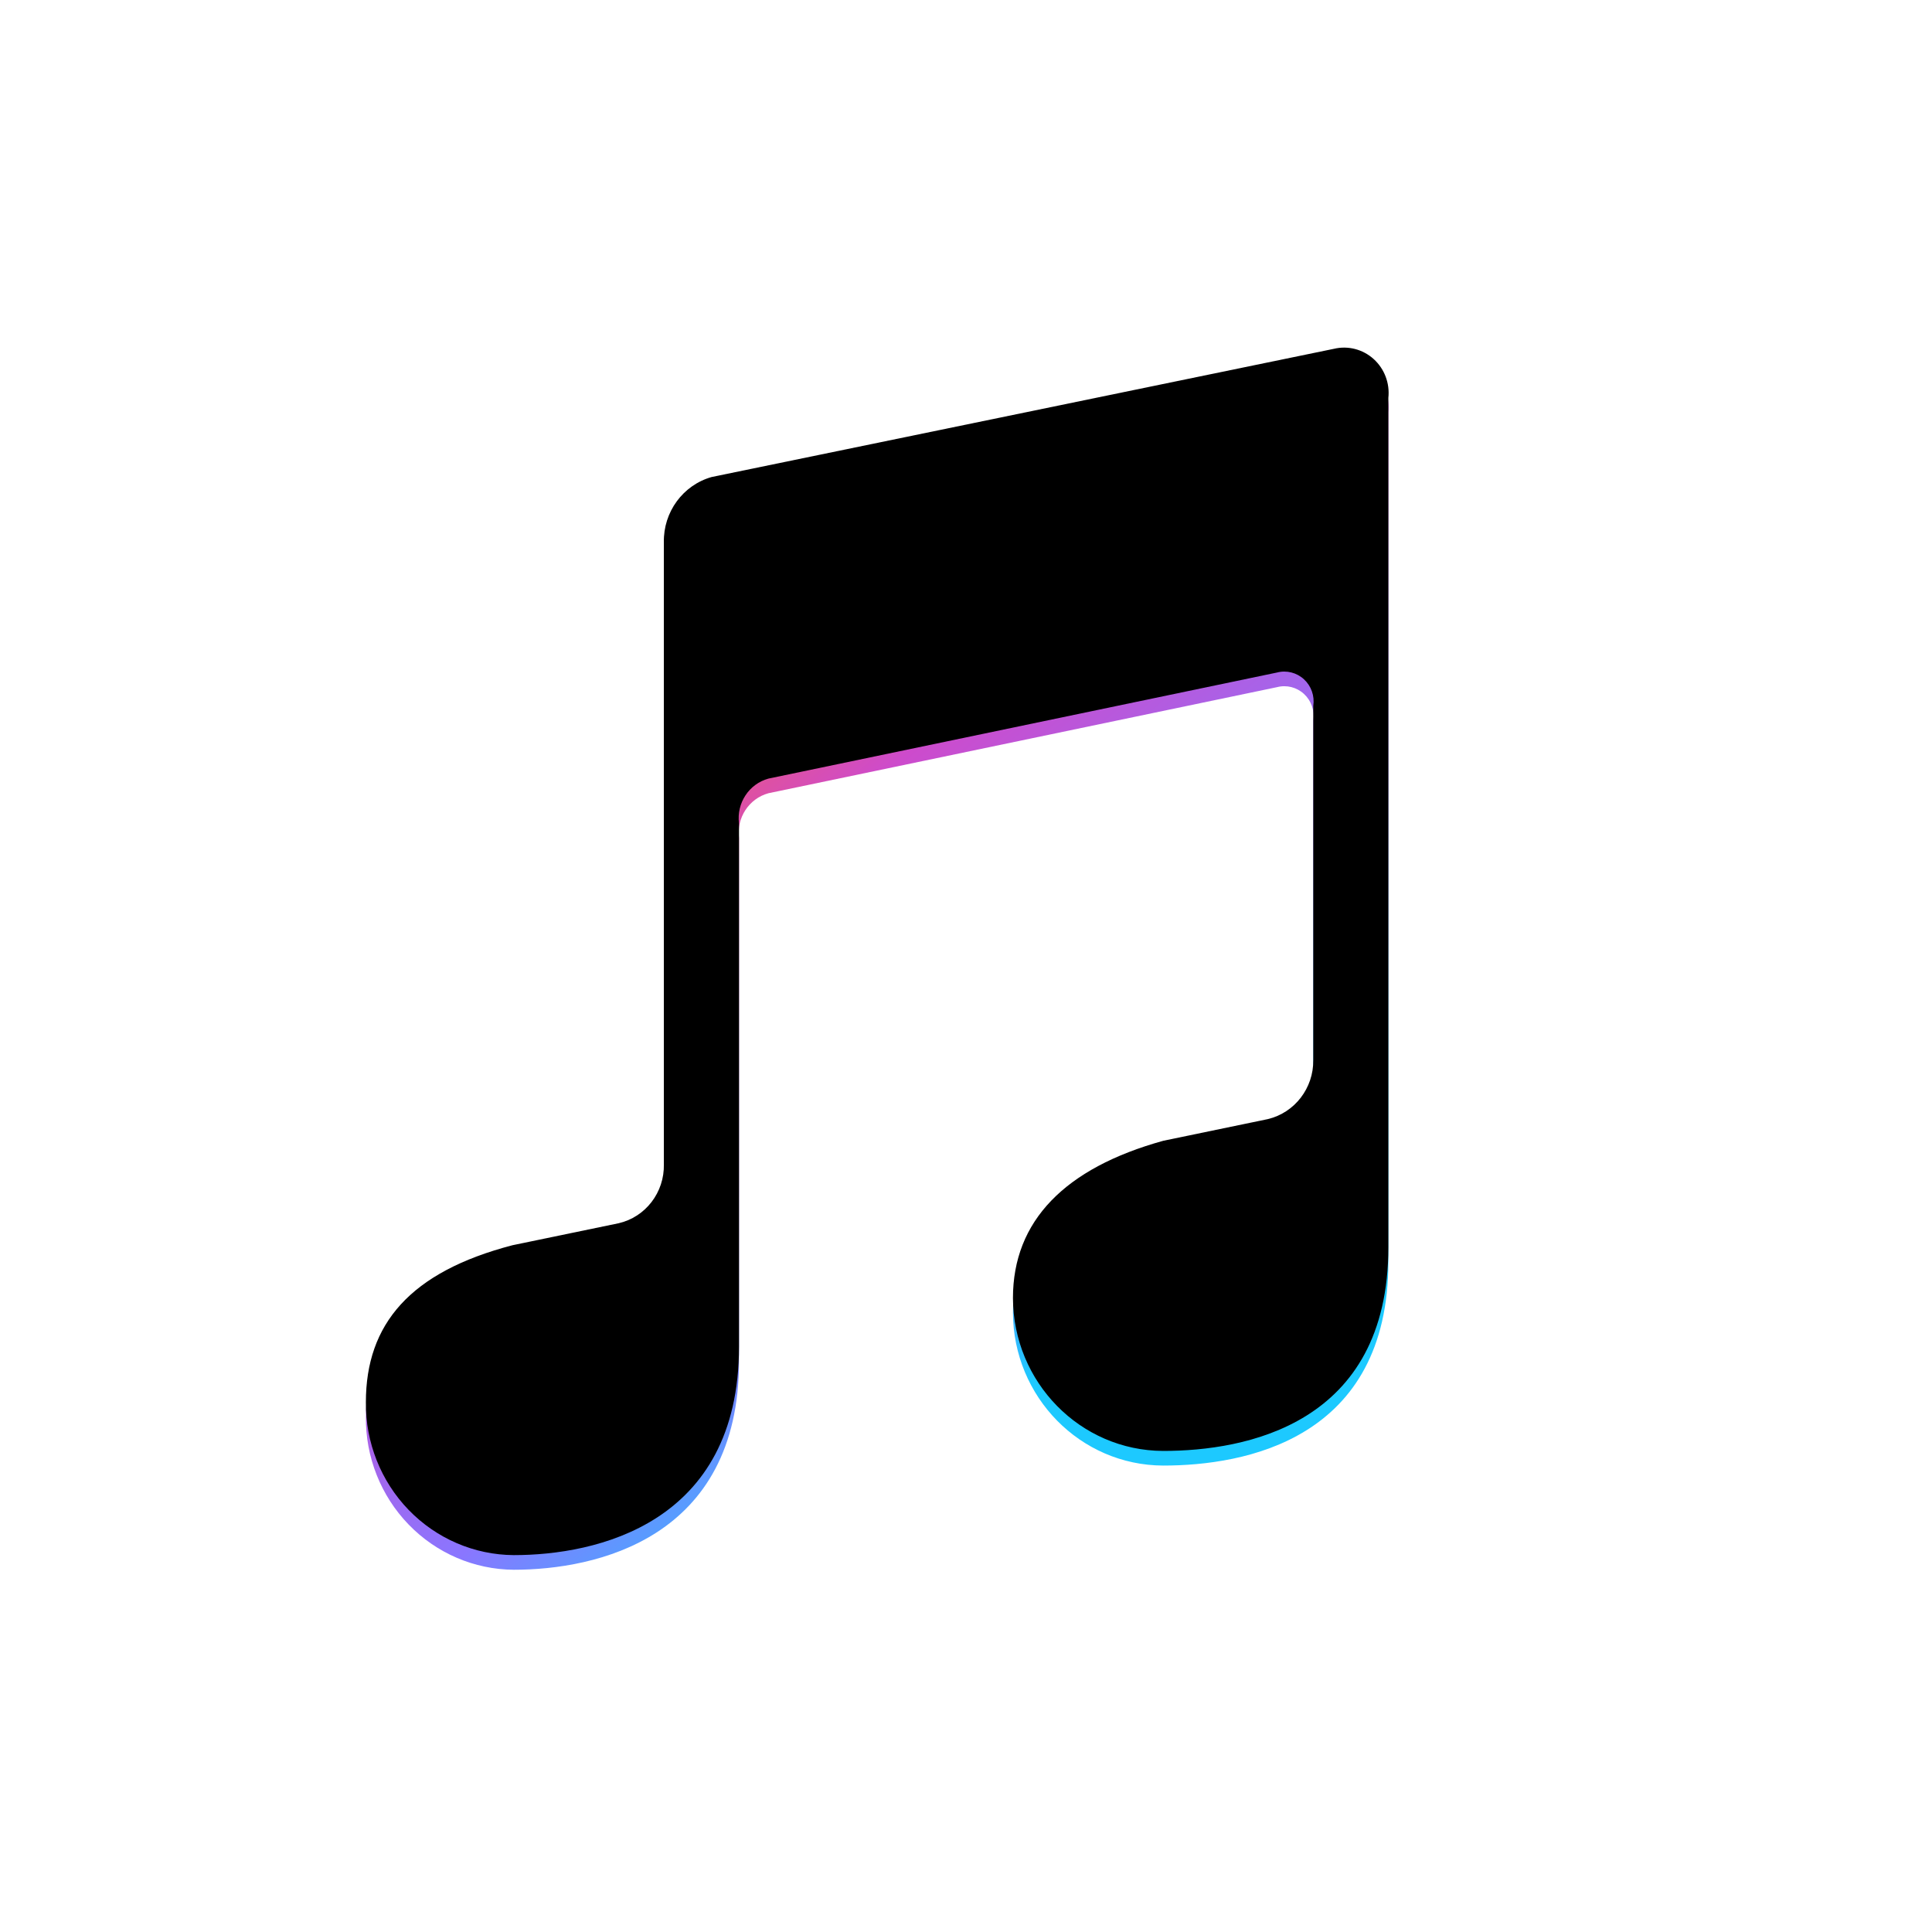 <svg xmlns="http://www.w3.org/2000/svg" xmlns:xlink="http://www.w3.org/1999/xlink" width="132" height="132" viewBox="0 0 132 132"><defs><linearGradient id="b" x1="85.871%" x2="32.232%" y1="82.209%" y2="8.052%"><stop offset="0%" stop-color="#1DC9FF"/><stop offset="11.3%" stop-color="#1DC9FF"/><stop offset="34%" stop-color="#8A76FF"/><stop offset="65.1%" stop-color="#CD4BCC"/><stop offset="85.7%" stop-color="#FF5C52"/><stop offset="100%" stop-color="#FF5C52"/></linearGradient><filter id="c" width="104.3%" height="103.6%" x="-2.1%" y="-1.8%" filterUnits="objectBoundingBox"><feGaussianBlur in="SourceAlpha" result="shadowBlurInner1" stdDeviation="1"/><feOffset dy="-1" in="shadowBlurInner1" result="shadowOffsetInner1"/><feComposite in="shadowOffsetInner1" in2="SourceAlpha" k2="-1" k3="1" operator="arithmetic" result="shadowInnerInner1"/><feColorMatrix in="shadowInnerInner1" values="0 0 0 0 0 0 0 0 0 0 0 0 0 0 0 0 0 0 0.15 0"/></filter><path id="a" d="M54.471,75.382 C48.812,75.36 44.23,70.695 44.211,64.936 C44.211,59.674 47.755,56.052 54.483,54.191 L61.634,52.709 C63.465,52.267 64.751,50.593 64.73,48.677 L64.73,24.48 C64.832,23.803 64.593,23.12 64.094,22.661 C63.595,22.202 62.903,22.028 62.252,22.199 L27.508,29.445 C26.176,29.809 25.316,31.12 25.494,32.511 L25.494,68.256 C25.494,80.389 15.709,82.5 10.105,82.5 C7.403,82.483 4.818,81.371 2.922,79.411 C1.026,77.451 -0.025,74.804 0.001,72.054 C0.001,66.714 3.025,63.151 10.02,61.327 L17.264,59.827 C19.108,59.405 20.404,57.718 20.36,55.795 L20.36,13.308 C20.317,11.234 21.662,9.396 23.626,8.841 L66.145,0.081 C67.106,-0.147 68.115,0.113 68.853,0.779 C69.591,1.444 69.967,2.432 69.86,3.43 L69.86,61.456 C69.86,73.594 60.075,75.382 54.471,75.382 Z"/></defs><g fill="none" fill-rule="evenodd" transform="translate(24.997 24.75)"><use xlink:href="#a" fill="url(#b)"/><use xlink:href="#a" fill="#000" filter="url(#c)"/></g></svg>